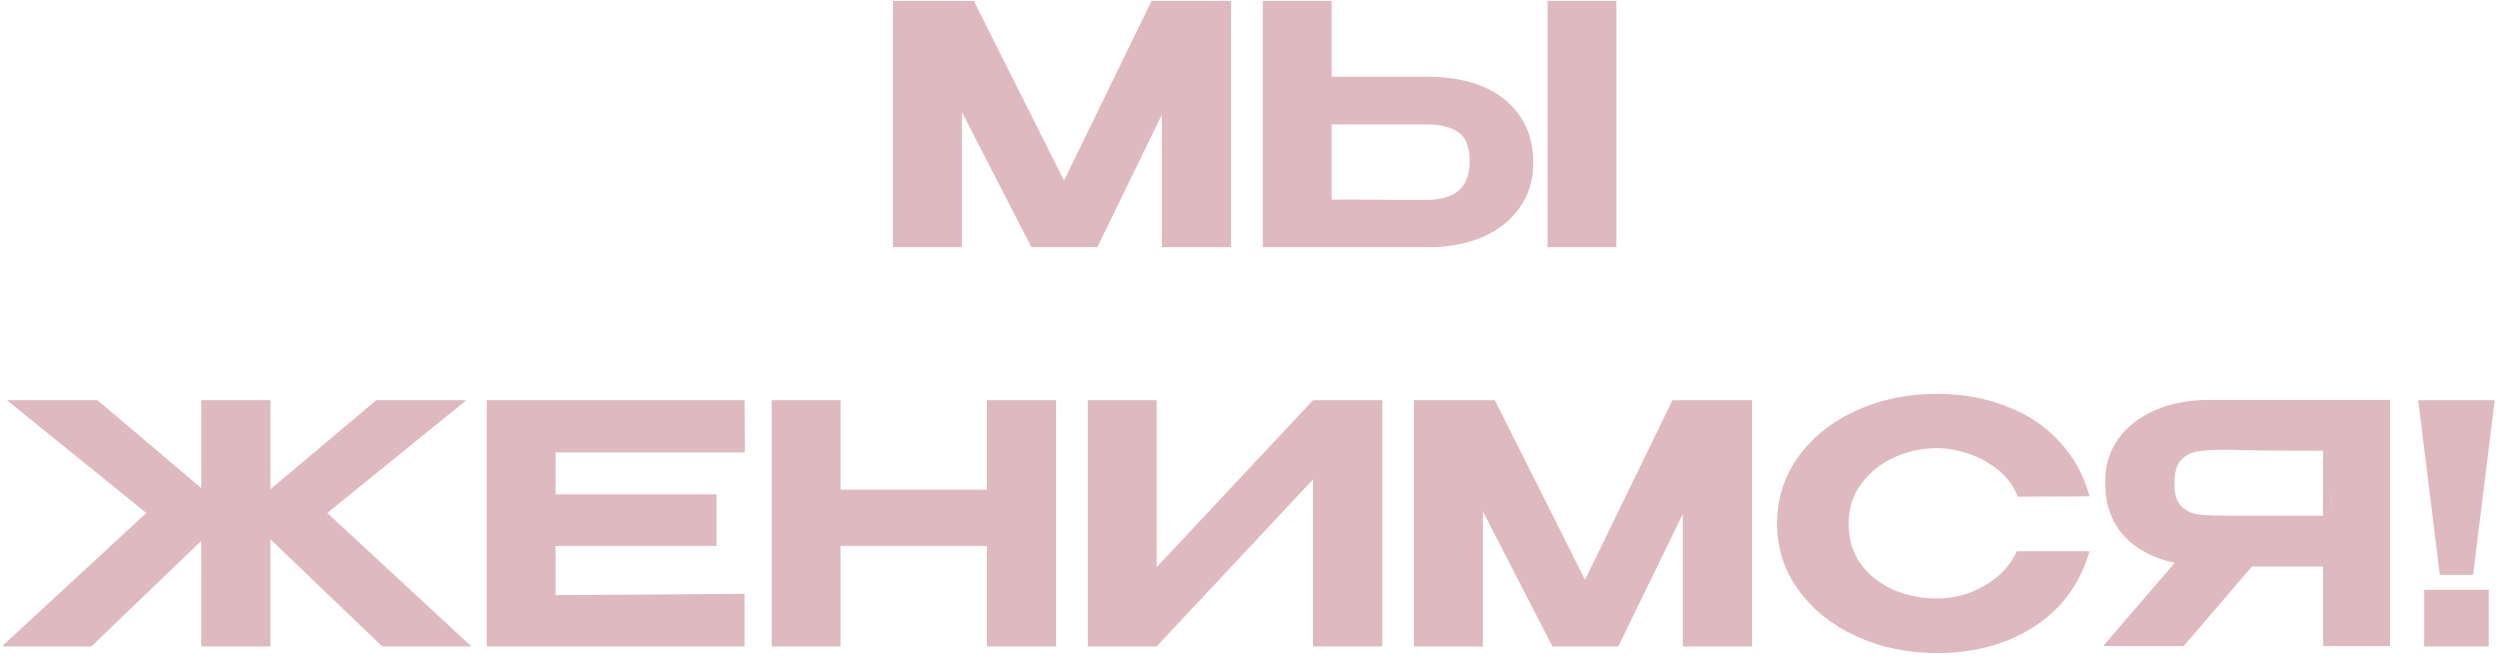 <?xml version="1.0" encoding="UTF-8"?> <svg xmlns="http://www.w3.org/2000/svg" width="263" height="69" viewBox="0 0 263 69" fill="none"><path d="M129.506 0.1V26H122.226V12.07L115.436 26H108.506L101.191 11.79V26H93.946V0.1H102.451L111.936 19L121.141 0.1H129.506ZM150.238 8.08C152.454 8.08 154.391 8.43 156.048 9.13C157.704 9.83 158.988 10.857 159.898 12.21C160.831 13.563 161.298 15.185 161.298 17.075V17.215C161.298 18.942 160.831 20.47 159.898 21.8C158.988 23.13 157.693 24.168 156.013 24.915C154.356 25.638 152.443 26 150.273 26H132.843V0.1H140.088V8.08H150.238ZM162.803 26V0.1H170.048V26H162.803ZM150.063 21.03C153.096 21.03 154.613 19.688 154.613 17.005C154.613 15.488 154.216 14.462 153.423 13.925C152.629 13.365 151.509 13.085 150.063 13.085H150.028H140.088V20.995C143.214 20.995 145.384 21.007 146.598 21.03C147.811 21.03 148.628 21.03 149.048 21.03H150.063ZM34.431 53.965L49.587 68H40.206L28.447 56.73V68H21.166V56.905L9.616 68H0.201L15.392 53.965L0.726 42.1H10.246L21.166 51.34V42.1H28.447V51.48L39.577 42.1H49.062L34.431 53.965ZM75.389 57.43H58.449V62.61L78.329 62.47V68H51.204V42.1H78.329L78.364 47.595H58.449V52.005H75.389V57.43ZM88.425 51.515H103.825V42.1H111.105V68H103.825V57.43H88.425V68H81.18V42.1H88.425V51.515ZM121.682 42.1V59.67L138.132 42.1H145.412V68H138.132V50.43L121.682 68H114.437V42.1H121.682ZM184.313 42.1V68H177.033V54.07L170.243 68H163.313L155.998 53.79V68H148.753V42.1H157.258L166.743 61L175.948 42.1H184.313ZM186.95 55.085C186.95 52.495 187.685 50.162 189.155 48.085C190.648 46.008 192.666 44.387 195.21 43.22C197.776 42.03 200.623 41.435 203.75 41.435C206.456 41.435 208.918 41.878 211.135 42.765C213.375 43.628 215.23 44.877 216.7 46.51C218.193 48.12 219.231 50.022 219.815 52.215L212.255 52.25C211.858 51.177 211.193 50.255 210.26 49.485C209.326 48.715 208.276 48.132 207.11 47.735C205.943 47.338 204.835 47.14 203.785 47.14C202.268 47.14 200.786 47.455 199.34 48.085C197.916 48.715 196.75 49.637 195.84 50.85C194.93 52.04 194.475 53.452 194.475 55.085C194.475 56.742 194.906 58.165 195.77 59.355C196.633 60.522 197.776 61.42 199.2 62.05C200.623 62.657 202.151 62.96 203.785 62.96C205.511 62.96 207.145 62.528 208.685 61.665C210.248 60.802 211.415 59.577 212.185 57.99H219.815C219.185 60.207 218.123 62.12 216.63 63.73C215.136 65.317 213.293 66.542 211.1 67.405C208.906 68.268 206.456 68.7 203.75 68.7C200.646 68.7 197.811 68.105 195.245 66.915C192.678 65.725 190.648 64.092 189.155 62.015C187.685 59.938 186.95 57.628 186.95 55.085ZM245.264 54.245C245.287 52.425 245.287 51.655 245.264 51.935V54.245ZM251.424 67.965H244.389V59.6H236.899L229.724 67.965H221.254L228.779 59.215C226.492 58.725 224.695 57.757 223.389 56.31C222.105 54.863 221.464 53.032 221.464 50.815V50.675C221.464 48.972 221.919 47.478 222.829 46.195C223.762 44.888 225.057 43.873 226.714 43.15C228.394 42.427 230.319 42.065 232.489 42.065H251.424V67.965ZM234.169 47.315C232.885 47.315 231.882 47.373 231.159 47.49C230.459 47.607 229.875 47.922 229.409 48.435C228.965 48.948 228.744 49.765 228.744 50.885C228.744 51.935 228.965 52.705 229.409 53.195C229.875 53.685 230.459 53.988 231.159 54.105C231.882 54.198 232.885 54.245 234.169 54.245H234.239H244.389V47.42C240.399 47.42 237.47 47.397 235.604 47.35C235.207 47.327 234.729 47.315 234.169 47.315ZM256.669 60.475L254.394 42.1H262.444L260.169 60.475H256.669ZM255.024 62.05V68H261.814V62.05H255.024Z" fill="#DEBAC0"></path></svg> 
